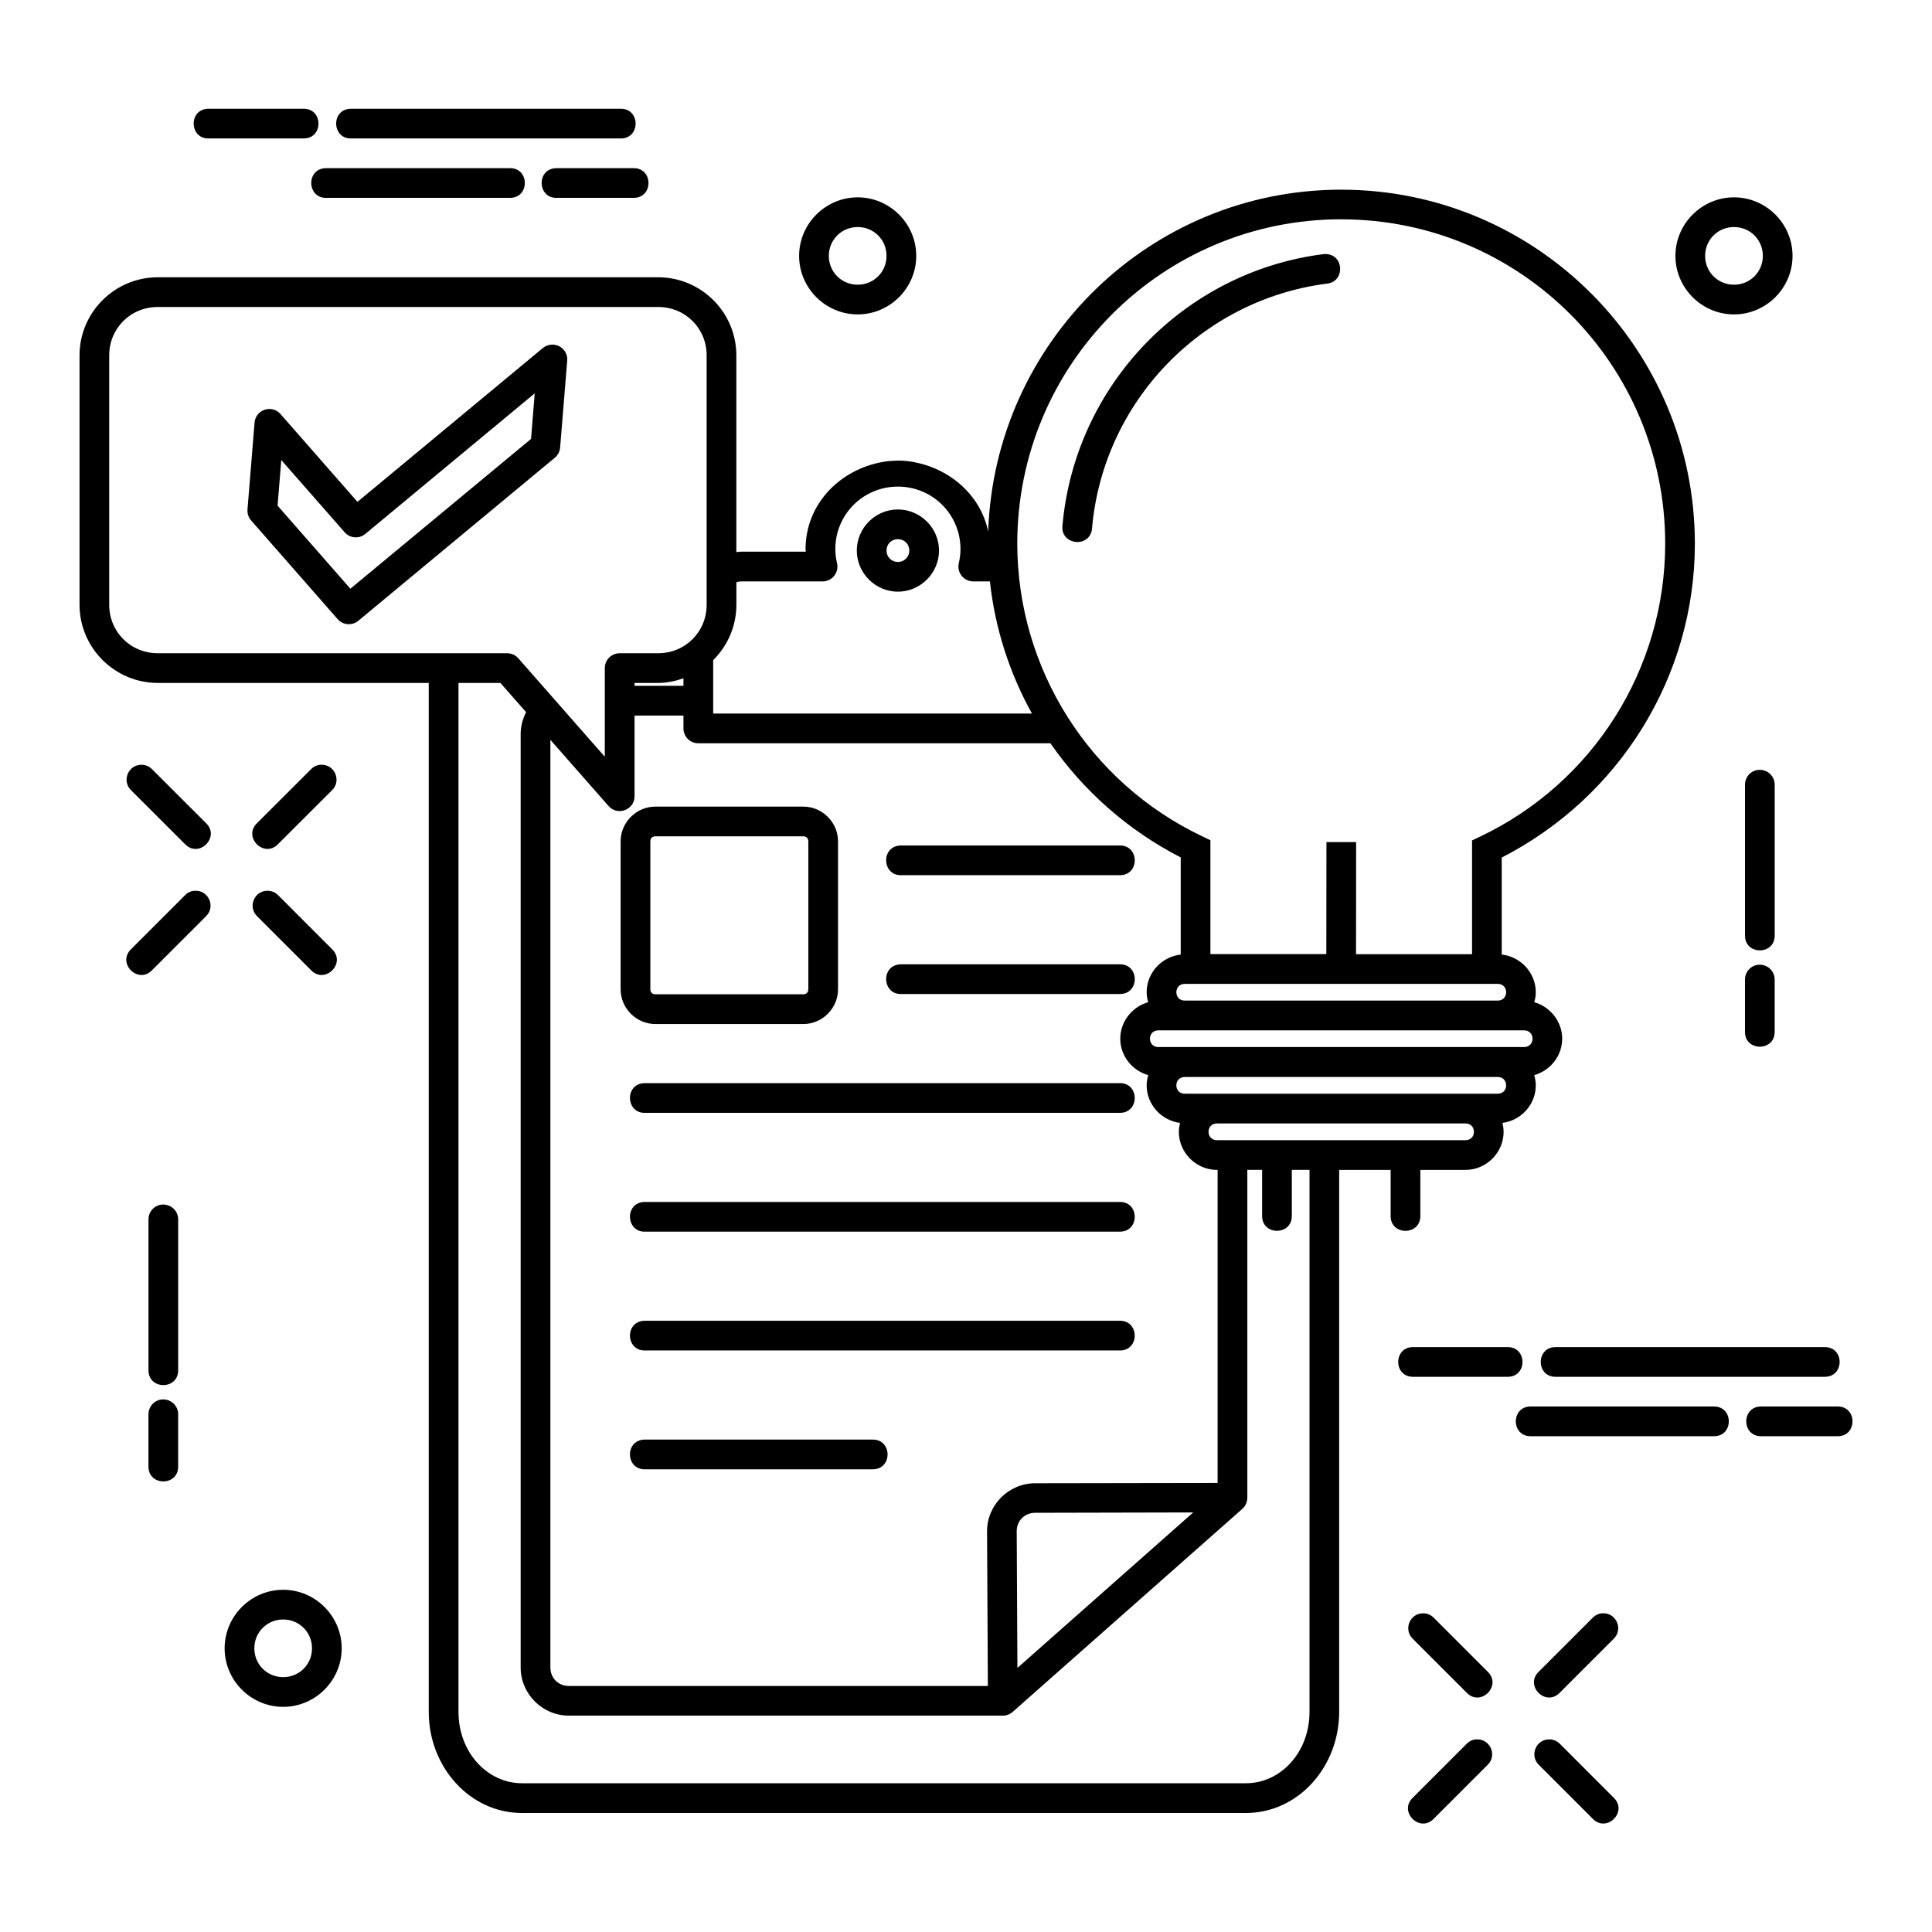 <?xml version="1.0" encoding="UTF-8"?>
<!-- Uploaded to: ICON Repo, www.svgrepo.com, Generator: ICON Repo Mixer Tools -->
<svg fill="#000000" width="800px" height="800px" version="1.1" viewBox="144 144 512 512" xmlns="http://www.w3.org/2000/svg">
 <path d="m199.07 172.82c-5.25 0.266-4.848 8.141 0.398 7.871h24.938c5.324 0.078 5.324-7.949 0-7.871h-24.938c-0.133-0.008-0.266-0.008-0.398 0zm37.762 0c-5.25 0.266-4.852 8.141 0.398 7.871h71.219c5.324 0.078 5.324-7.949 0-7.871h-71.219c-0.133-0.008-0.266-0.008-0.398 0zm-6.598 15.742c-5.25 0.266-4.852 8.141 0.398 7.871h48.461c5.324 0.078 5.324-7.949 0-7.871h-48.461c-0.133-0.008-0.266-0.008-0.398 0zm61.055 0c-5.25 0.266-4.852 8.141 0.398 7.871h20.172c5.324 0.078 5.324-7.949 0-7.871h-20.172c-0.133-0.008-0.266-0.008-0.398 0zm208.15 5.703c-50.609 0-91.801 40.297-93.559 90.543-2.125-10-10.816-17.254-21.234-18.59-2.125-0.262-3.258-0.148-5.398 0-12.012 1.535-21.77 10.926-21.77 23.34 0 0.219 0.07 0.426 0.078 0.645h-17.266c-0.391 0-0.766 0.078-1.152 0.109v-52.137c0-11.406-9.312-20.695-20.727-20.695h-132.59c-11.414 0-20.742 9.289-20.742 20.695v66.098c0 11.406 9.328 20.711 20.742 20.711h71.801v272.68c0 14.586 10.879 26.797 24.707 26.797h191.86c13.832 0 24.707-12.211 24.707-26.797v-143.63h13.637v12.16c-0.074 5.324 7.949 5.324 7.871 0v-12.16h11.977c5.519 0 10.086-4.566 10.086-10.086 0-0.812-0.121-1.605-0.309-2.367 4.938-0.629 8.84-4.856 8.84-9.949 0-0.938-0.168-1.84-0.414-2.707 4.231-1.199 7.41-5.07 7.41-9.656 0-4.578-3.172-8.465-7.394-9.672 0.238-0.852 0.398-1.727 0.398-2.644 0-5.156-4-9.43-9.023-9.98v-25.707c31.188-16.004 51.148-47.91 51.184-83.148 0-51.785-42.004-93.848-93.727-93.848zm-128.14 2.031c-8.523 0-15.527 6.992-15.527 15.512 0 8.523 7.008 15.512 15.527 15.512 8.523 0 15.512-6.992 15.512-15.512 0-8.523-6.992-15.512-15.512-15.512zm232.23 0c-8.523 0-15.527 6.992-15.527 15.512 0 8.523 7.008 15.512 15.527 15.512 8.523 0 15.512-6.992 15.512-15.512 0-8.523-6.992-15.512-15.512-15.512zm-104.09 5.828c47.461 0 85.855 38.441 85.855 85.977-0.031 33.145-19.059 63.305-48.938 77.551l-2.246 1.062v30.152h-30.75l0.031-29.707h-7.871l-0.031 29.688h-30.719v-30.18l-2.246-1.074c-29.867-14.242-48.891-44.375-48.938-77.504 0-47.535 38.391-85.977 85.855-85.977zm-128.14 2.043c4.269 0 7.641 3.375 7.641 7.641 0 4.269-3.375 7.641-7.641 7.641-4.269 0-7.656-3.375-7.656-7.641 0-4.269 3.391-7.641 7.656-7.641zm232.23 0c4.269 0 7.641 3.375 7.641 7.641 0 4.269-3.375 7.641-7.641 7.641-4.269 0-7.656-3.375-7.656-7.641 0-4.269 3.391-7.641 7.656-7.641zm-108.29 7.148c-0.223-0.004-0.441 0.016-0.66 0.047-36.785 4.742-65.711 34.66-69.02 71.926-0.555 5.305 7.457 6.012 7.84 0.691 2.981-33.609 29.035-60.531 62.176-64.805 4.984-0.453 4.668-7.836-0.34-7.856zm-309.42 14.039h132.59c7.199 0 12.855 5.648 12.855 12.824v66.098c0 7.176-5.656 12.836-12.855 12.836h-10.195c-2.172 0-3.938 1.762-3.938 3.938v23.492l-22.926-26.094c-0.75-0.852-1.832-1.34-2.969-1.336h-92.574c-7.199 0-12.867-5.66-12.867-12.836v-66.098c0-7.176 5.672-12.824 12.867-12.824zm104.37 9.977c-0.852 0.039-1.664 0.352-2.32 0.891l-49.137 40.773-20.402-23.277c-2.293-2.598-6.582-1.176-6.871 2.273l-1.875 23.031c-0.082 1.059 0.266 2.109 0.969 2.906l22.926 26.152c1.406 1.602 3.832 1.793 5.473 0.434l52.074-43.203c0.82-0.676 1.332-1.66 1.414-2.723l1.875-23.016c0.188-2.367-1.746-4.363-4.121-4.242zm-4.488 12.914-0.969 12.07-47.879 39.699-19.297-22.016 0.984-12.086 16.789 19.141c1.402 1.609 3.828 1.805 5.473 0.449l44.895-37.254zm96.246 24.707c9.207 0 16.59 7.383 16.59 16.59-0.012 1.242-0.16 2.481-0.445 3.691-0.586 2.473 1.289 4.84 3.828 4.844h4.414c1.363 12.473 5.199 24.336 11.148 35.023h-84.484v-14.16c3.785-3.754 6.148-8.938 6.148-14.668v-5.981c0.387-0.078 0.734-0.211 1.152-0.211h21.68c2.547 0 4.43-2.367 3.844-4.844-0.289-1.211-0.453-2.457-0.461-3.691 0-9.207 7.383-16.59 16.59-16.59zm0 6.059c-5.969 0-10.887 4.914-10.887 10.887 0 5.969 4.914 10.902 10.887 10.902 5.969 0 10.902-4.934 10.902-10.902s-4.93-10.887-10.902-10.887zm0 7.871c1.715 0 3.027 1.297 3.027 3.012s-1.312 3.027-3.027 3.027-3.012-1.312-3.012-3.027 1.297-3.012 3.012-3.012zm-56.828 36.871v2h-12.961v-0.77h6.258c2.359 0 4.59-0.496 6.703-1.23zm-59.625 1.23h11.117l6.812 7.75c-0.891 1.75-1.445 3.703-1.445 5.781v247.38c0 7.004 5.758 12.762 12.762 12.762h114.5 0.184c1.07 0.086 2.133-0.27 2.938-0.984l60.855-53.797c0.82-0.723 1.301-1.766 1.32-2.859 0.012-0.133 0.016-0.27 0.016-0.402v-86.594h3.922v12.16c-0.074 5.324 7.949 5.324 7.871 0v-12.16h4.688v143.63c0 10.75-7.656 18.926-16.836 18.926h-191.86c-9.18 0-16.836-8.18-16.836-18.926v-272.68zm46.664 8.641h12.961v3.414c0 2.172 1.762 3.938 3.938 3.938h93.312c8.703 12.539 20.461 23.023 34.531 30.242v25.754c-5.023 0.551-9.023 4.82-9.023 9.98 0 0.922 0.164 1.793 0.398 2.644-4.223 1.207-7.394 5.094-7.394 9.672 0 4.582 3.18 8.453 7.41 9.656-0.246 0.867-0.414 1.766-0.414 2.707 0 5.094 3.902 9.316 8.84 9.949-0.188 0.762-0.309 1.555-0.309 2.367 0 5.519 4.566 10.086 10.086 10.086h0.184v82.965l-48.355 0.078c-7 0-12.785 5.766-12.746 12.793l0.215 40.93h-111.05c-2.777 0-4.891-2.106-4.891-4.891v-245.85l15.422 17.543c2.398 2.719 6.883 1.023 6.887-2.598v-21.371zm-130.66 13.039c-3.547 0-5.301 4.301-2.754 6.766l14.27 14.254c3.711 3.871 9.438-1.855 5.566-5.566l-14.27-14.254c-0.738-0.762-1.754-1.195-2.812-1.199zm47.617 0c-1.023 0-1.996 0.465-2.707 1.199l-14.27 14.254c-3.871 3.711 1.855 9.438 5.566 5.566l14.27-14.254c2.59-2.5 0.738-6.879-2.859-6.766zm381.2 1.352c-2.172 0-3.91 1.824-3.875 3.996v39.852c-0.074 5.324 7.949 5.324 7.871 0v-39.852c0.035-2.223-1.777-4.031-3.996-3.996zm-292.65 9.746c-5.023 0-9.195 4.172-9.195 9.195v39.223c0 5.023 4.172 9.195 9.195 9.195h39.238c5.023 0 9.18-4.172 9.18-9.195v-39.223c0-5.019-4.156-9.195-9.18-9.195zm0 7.871h39.238c0.793 0 1.309 0.527 1.309 1.32v39.223c0 0.797-0.512 1.32-1.309 1.32h-39.238c-0.793 0-1.32-0.527-1.32-1.32v-39.223c0-0.797 0.527-1.32 1.32-1.32zm64.914 2.43c-5.25 0.27-4.852 8.141 0.398 7.871h57.75c5.324 0.078 5.324-7.949 0-7.871h-57.75c-0.133-0.008-0.266-0.008-0.398 0zm-186.85 11.992c-1.023 0-1.996 0.465-2.707 1.199l-14.27 14.27c-3.871 3.711 1.855 9.438 5.566 5.566l14.27-14.27c2.59-2.5 0.738-6.879-2.859-6.766zm19.172 0c-3.547 0-5.301 4.301-2.754 6.766l14.27 14.27c3.711 3.871 9.438-1.855 5.566-5.566l-14.254-14.27c-0.742-0.762-1.762-1.199-2.828-1.199zm167.68 19.496c-5.25 0.27-4.852 8.141 0.398 7.871h57.75c5.324 0.078 5.324-7.949 0-7.871h-57.75c-0.133-0.008-0.266-0.008-0.398 0zm227.73 0.109c-2.176 0-3.91 1.824-3.875 4v13.73c-0.074 5.324 7.949 5.324 7.871 0v-13.73c0.035-2.223-1.773-4.031-3.996-4zm-152.35 5.074h82.965c1.297 0 2.215 0.918 2.215 2.215 0 1.297-0.918 2.215-2.215 2.215h-82.965c-1.297 0-2.215-0.918-2.215-2.215 0-1.297 0.918-2.215 2.215-2.215zm-6.981 12.316h96.926c1.297 0 2.231 0.918 2.231 2.215s-0.934 2.215-2.231 2.215h-96.926c-1.297 0-2.231-0.918-2.231-2.215s0.934-2.215 2.231-2.215zm6.981 12.363h82.965c1.297 0 2.215 0.918 2.215 2.215s-0.918 2.215-2.215 2.215h-82.965c-1.297 0-2.215-0.918-2.215-2.215s0.918-2.215 2.215-2.215zm-143.27 1.629c-5.25 0.27-4.852 8.141 0.398 7.871h125.63c5.324 0.078 5.324-7.949 0-7.871h-125.63c-0.133-0.008-0.266-0.008-0.398 0zm151.8 10.684h65.898c1.297 0 2.215 0.918 2.215 2.215s-0.918 2.215-2.215 2.215h-65.898c-1.297 0-2.215-0.918-2.215-2.215s0.918-2.215 2.215-2.215zm-151.8 20.801c-5.25 0.27-4.852 8.141 0.398 7.871h125.63c5.324 0.078 5.324-7.949 0-7.871h-125.63c-0.133-0.008-0.266-0.008-0.398 0zm-127.47 0.691c-2.172 0-3.91 1.824-3.875 3.996v39.852c-0.074 5.324 7.949 5.324 7.871 0v-39.852c0.035-2.223-1.777-4.031-3.996-3.996zm127.47 30.797c-5.25 0.27-4.852 8.141 0.398 7.871h125.63c5.324 0.078 5.324-7.949 0-7.871h-125.63c-0.133-0.008-0.266-0.008-0.398 0zm203.84 6.981c-5.324-0.078-5.324 7.949 0 7.871h24.953c5.324 0.078 5.324-7.949 0-7.871zm37.777 0c-5.324-0.078-5.324 7.949 0 7.871h71.219c5.324 0.078 5.324-7.949 0-7.871zm-369.09 13.867c-2.168 0-3.898 1.816-3.875 3.984v13.746c-0.074 5.324 7.949 5.324 7.871 0v-13.746c0.027-2.215-1.781-4.016-3.996-3.984zm362.48 1.875c-5.324-0.078-5.324 7.949 0 7.871h48.461c5.324 0.078 5.324-7.949 0-7.871zm61.07 0c-5.324-0.078-5.324 7.949 0 7.871h20.172c5.324 0.078 5.324-7.949 0-7.871zm-296.08 8.766c-5.25 0.27-4.852 8.141 0.398 7.871h60.133c5.324 0.078 5.324-7.949 0-7.871h-60.133c-0.133-0.008-0.266-0.008-0.398 0zm145.49 19.34-46.555 41.176-0.184-36.238c-0.016-2.754 2.102-4.871 4.891-4.875l41.852-0.094zm-241.14 20.465c-8.523 0-15.512 6.992-15.512 15.512 0 8.523 6.992 15.512 15.512 15.512 8.523 0 15.512-6.992 15.512-15.512 0-8.523-6.992-15.512-15.512-15.512zm302.12 6.227c-3.547 0-5.301 4.301-2.754 6.766l14.27 14.27c3.711 3.871 9.438-1.855 5.566-5.566l-14.27-14.27c-0.738-0.762-1.754-1.195-2.812-1.199zm47.617 0c-1.023 0-1.996 0.465-2.707 1.199l-14.27 14.27c-3.871 3.711 1.855 9.438 5.566 5.566l14.27-14.27c2.59-2.5 0.738-6.879-2.859-6.766zm-349.73 1.645c4.269 0 7.641 3.375 7.641 7.641 0 4.269-3.375 7.641-7.641 7.641-4.269 0-7.641-3.375-7.641-7.641 0-4.269 3.375-7.641 7.641-7.641zm316.34 31.766c-1.023 0-1.992 0.457-2.707 1.184l-14.27 14.27c-3.871 3.711 1.855 9.438 5.566 5.566l14.27-14.27c2.559-2.504 0.719-6.848-2.859-6.75zm19.172 0c-3.527 0-5.273 4.281-2.754 6.75l14.27 14.27c3.711 3.871 9.438-1.855 5.566-5.566l-14.254-14.27c-0.746-0.762-1.766-1.188-2.828-1.184z" fill-rule="evenodd"/>
</svg>